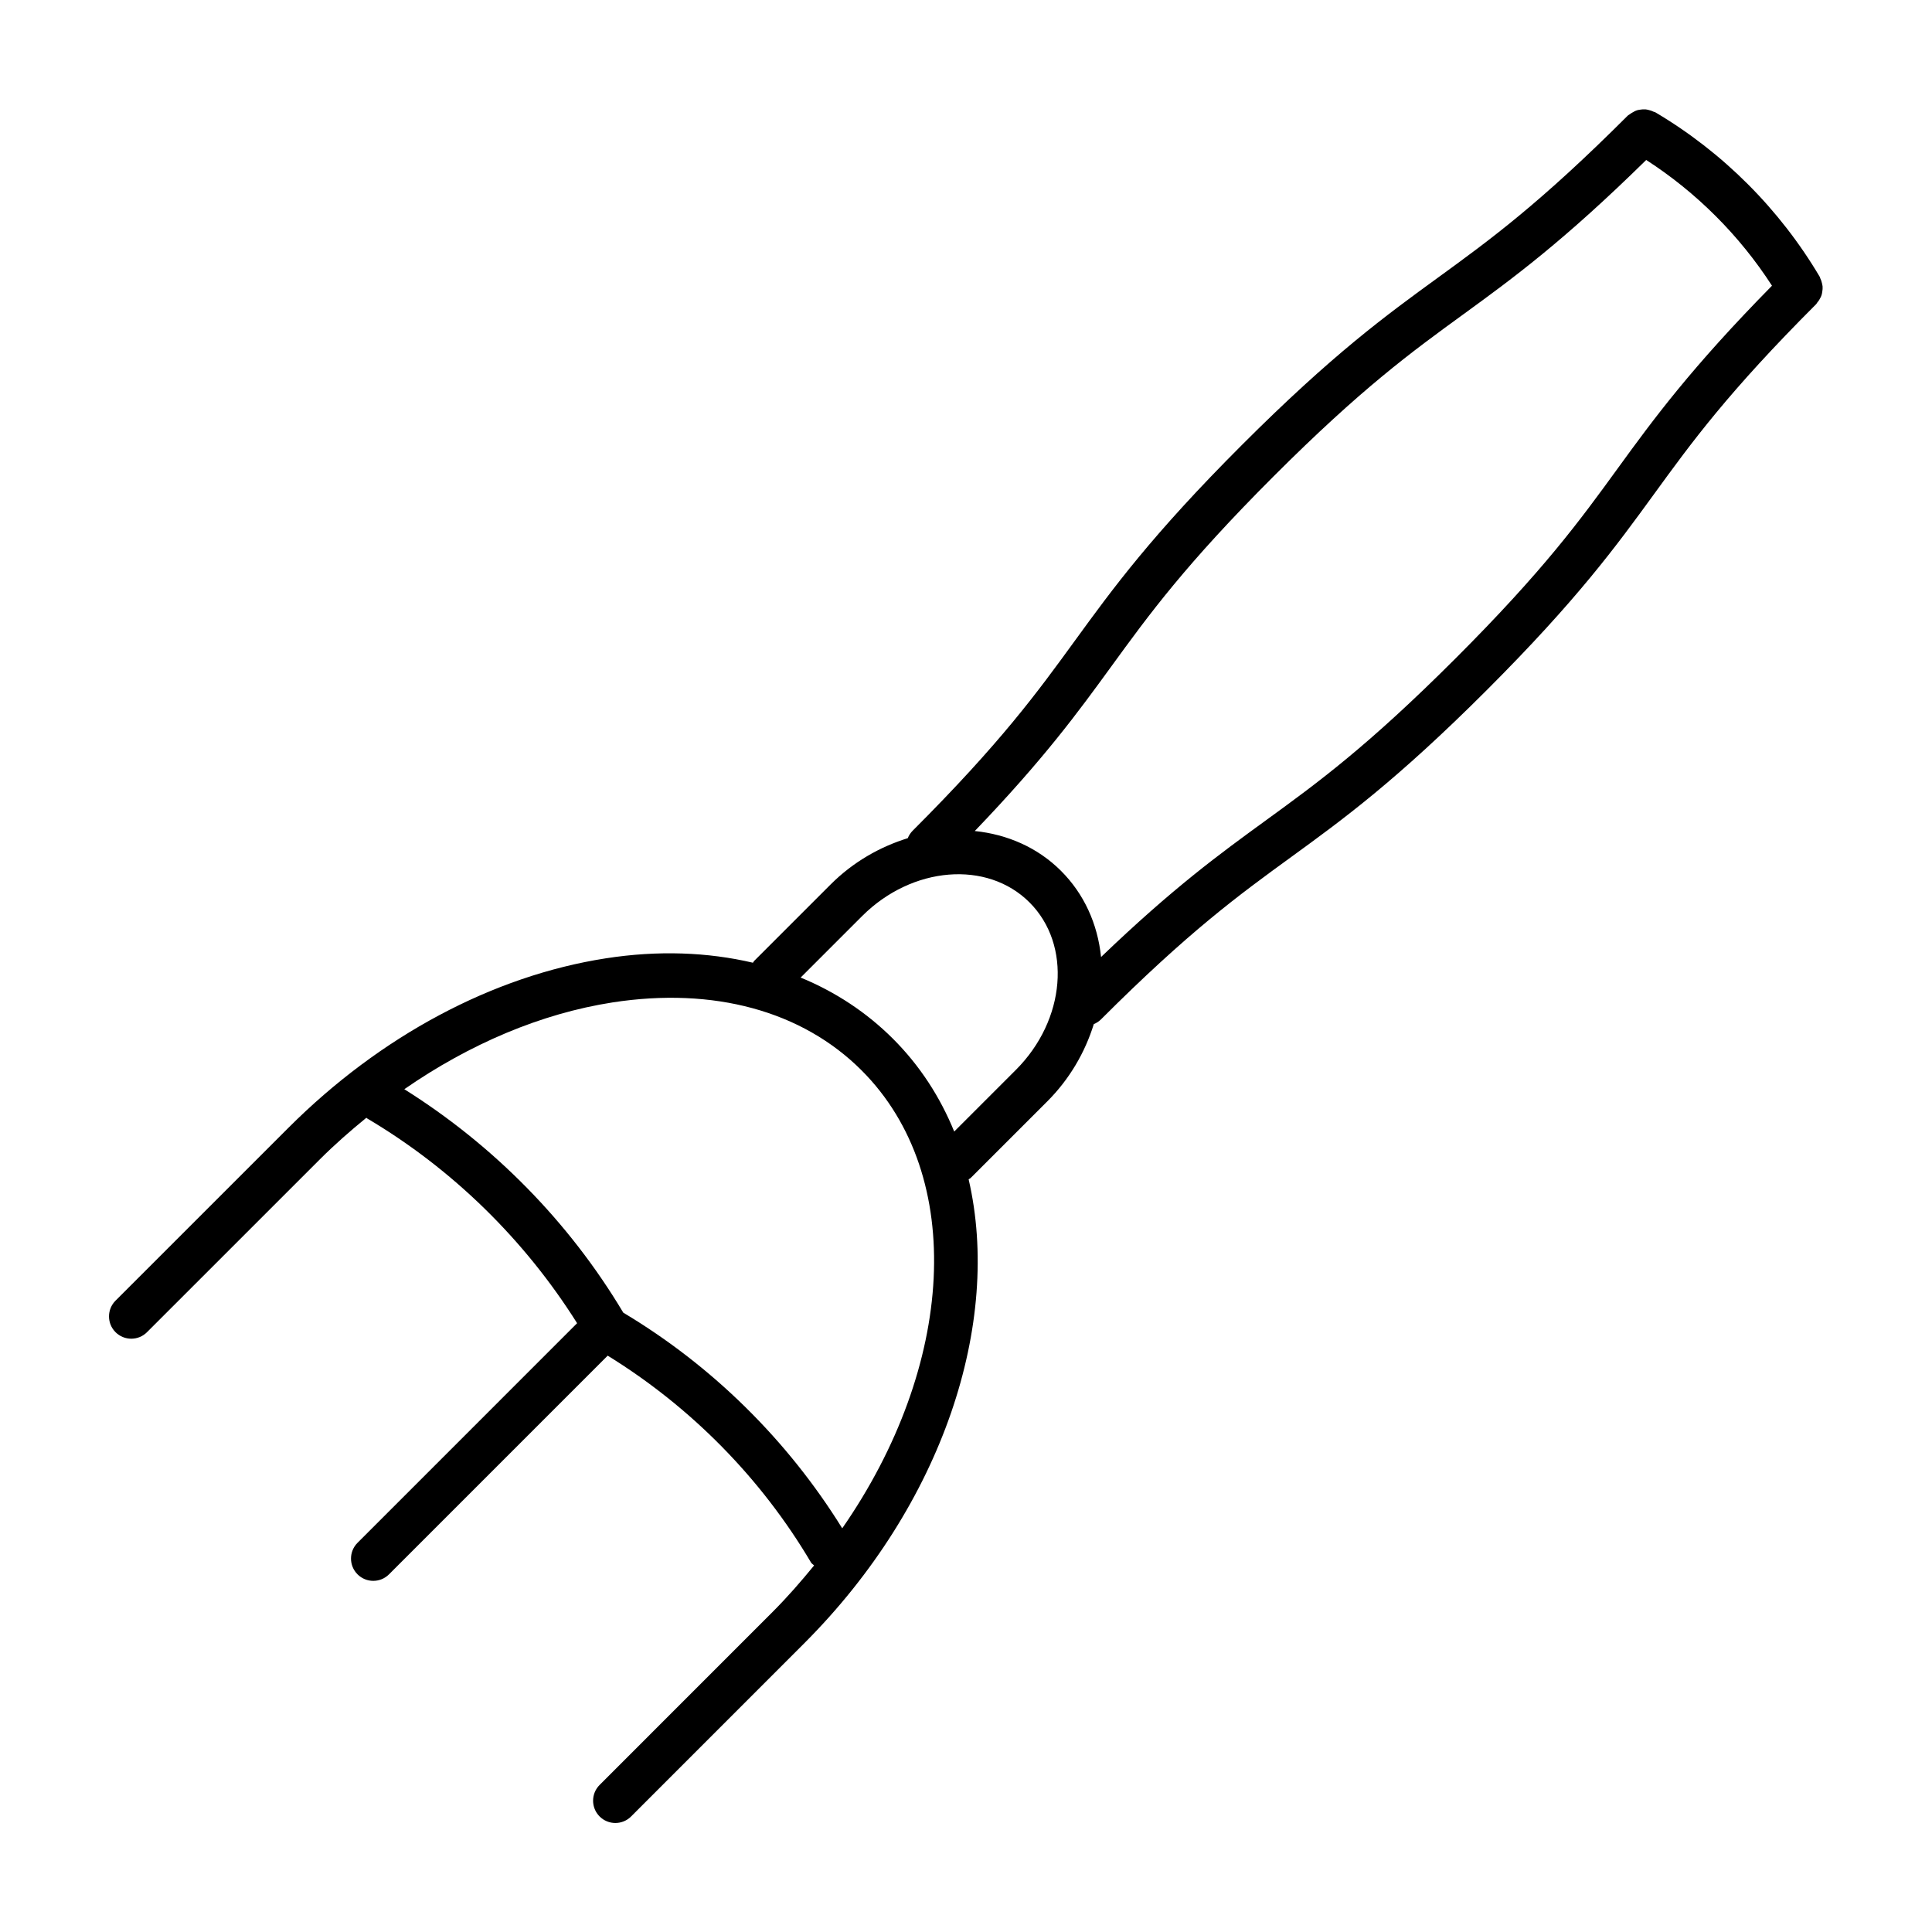 <?xml version="1.0" encoding="UTF-8"?>
<!-- Uploaded to: SVG Repo, www.svgrepo.com, Generator: SVG Repo Mixer Tools -->
<svg fill="#000000" width="800px" height="800px" version="1.1" viewBox="144 144 512 512" xmlns="http://www.w3.org/2000/svg">
 <path d="m626.15 223.41c0.25-0.426 0.48-0.836 0.613-1.309 0.078-0.262 0.109-0.512 0.156-0.789 0.078-0.473 0.125-0.922 0.086-1.402-0.023-0.301-0.109-0.582-0.172-0.883-0.102-0.441-0.227-0.859-0.441-1.266-0.062-0.133-0.062-0.277-0.141-0.402-10.621-17.957-25.711-33.039-43.633-43.633-0.125-0.051-0.258-0.051-0.387-0.117-0.434-0.219-0.867-0.355-1.332-0.465-0.277-0.062-0.543-0.141-0.828-0.164-0.488-0.039-0.953 0.008-1.441 0.086-0.25 0.039-0.504 0.07-0.754 0.148-0.473 0.141-0.891 0.371-1.316 0.629-0.234 0.148-0.473 0.277-0.684 0.457-0.156 0.125-0.34 0.172-0.48 0.316-23.363 23.355-36.504 32.914-50.414 43.027-13.672 9.941-27.812 20.223-51.828 44.242-24.027 24.016-34.297 38.164-44.242 51.828-10.117 13.918-19.672 27.055-43.035 50.422-0.59 0.59-1.016 1.266-1.309 1.992-7.352 2.281-14.453 6.273-20.453 12.273l-20.27 20.27c-0.141 0.141-0.188 0.324-0.309 0.465-11.98-2.809-25.098-3.328-39.008-1.164-29.914 4.644-59.781 20.594-84.09 44.902l-45.824 45.816c-2.305 2.305-2.305 6.047 0 8.352 1.148 1.148 2.66 1.73 4.172 1.73 1.512 0 3.023-0.574 4.172-1.73l45.824-45.816c3.945-3.945 8.094-7.566 12.312-11.012 0.07 0.047 0.102 0.117 0.172 0.164 22.602 13.375 41.723 32.117 55.672 54.285l-58.191 58.199c-2.305 2.305-2.305 6.047 0 8.352 1.148 1.148 2.66 1.73 4.172 1.73s3.023-0.574 4.172-1.73l57.953-57.953c22.059 13.609 40.668 32.465 53.875 54.805 0.203 0.348 0.559 0.512 0.82 0.805-3.441 4.211-7.047 8.359-11.012 12.328l-45.824 45.832c-2.305 2.305-2.305 6.047 0 8.352 1.148 1.148 2.66 1.73 4.172 1.73s3.023-0.574 4.172-1.73l45.824-45.832c36.91-36.902 52.426-85.02 43.625-123.02 0.18-0.148 0.402-0.203 0.566-0.379l20.27-20.262c5.879-5.879 10.004-12.957 12.336-20.492 0.707-0.285 1.363-0.707 1.93-1.273 23.363-23.355 36.512-32.922 50.422-43.035 13.672-9.941 27.812-20.223 51.836-44.25 24.008-24.008 34.281-38.148 44.227-51.82 10.117-13.918 19.672-27.062 43.035-50.43 0.141-0.141 0.188-0.332 0.324-0.48 0.219-0.223 0.359-0.453 0.508-0.695zm-258.95 325.61c-14.477-23.355-34.441-43.066-58.023-57.152-14.32-24-34.328-44.344-58.031-59.215 17.352-12.027 36.273-20.059 55.207-23.004 26.781-4.125 50.207 2.242 65.977 18.012 28.035 28.043 24.598 78.551-5.129 121.36zm46.027-121.5-16.352 16.352c-3.731-9.156-9.102-17.469-16.199-24.562-7.023-7.023-15.289-12.453-24.496-16.246l16.297-16.297c13.234-13.227 33.141-14.848 44.359-3.613 11.238 11.234 9.617 31.133-3.609 44.367zm159.54-159.46c-10.109 13.918-19.664 27.055-43.02 50.414-23.371 23.363-36.52 32.93-50.43 43.043-12.012 8.738-24.41 17.75-43.523 36.102-0.914-8.777-4.496-16.719-10.613-22.828-6.25-6.25-14.305-9.676-22.852-10.562 18.375-19.145 27.395-31.535 36.141-43.562 10.117-13.918 19.68-27.062 43.043-50.43 23.363-23.363 36.512-32.922 50.422-43.035 12.965-9.43 26.465-19.316 48.328-40.809 13.328 8.605 24.711 19.98 33.332 33.324-21.512 21.863-31.398 35.363-40.828 48.344z"/>
</svg>